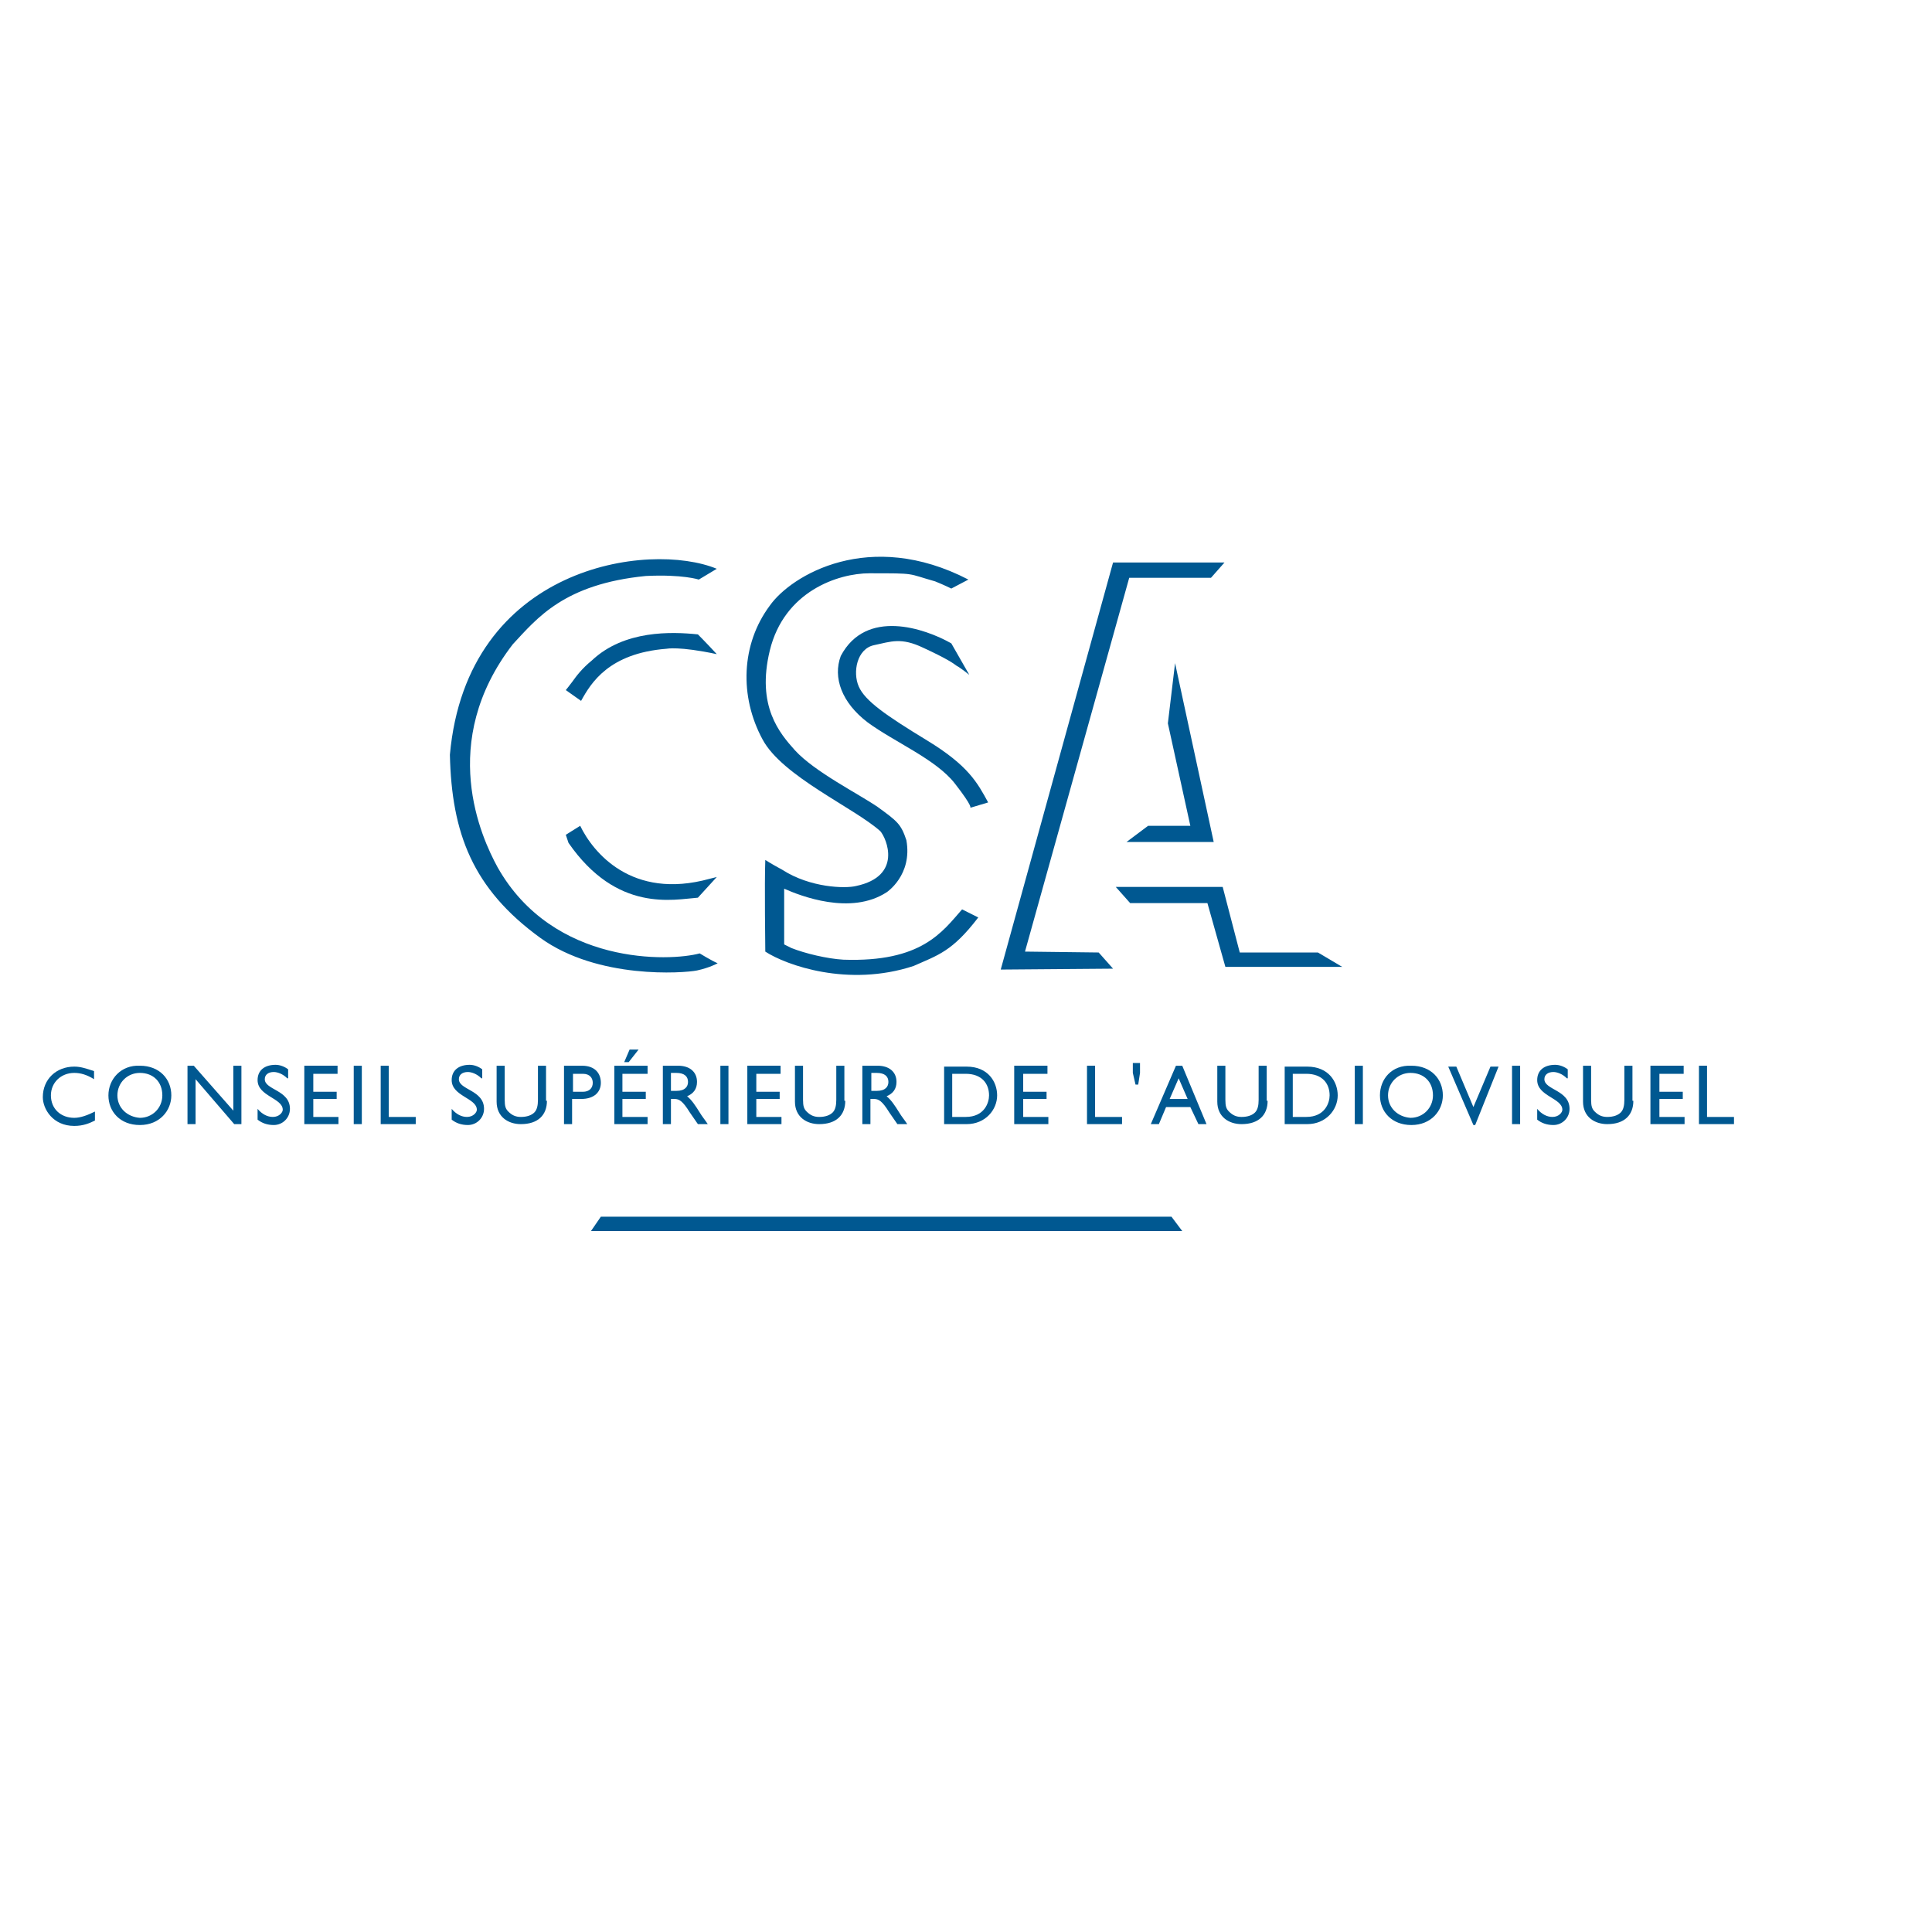 <?xml version="1.0" encoding="utf-8"?>
<!-- Generator: Adobe Illustrator 22.1.0, SVG Export Plug-In . SVG Version: 6.00 Build 0)  -->
<svg version="1.1"
	 id="svg2460" inkscape:output_extension="org.inkscape.output.svg.inkscape" inkscape:version="0.46" sodipodi:docname="Conseil supÃ©rieur de l&apos;audiovisuel.svg" sodipodi:version="0.32" xmlns:cc="http://creativecommons.org/ns#" xmlns:dc="http://purl.org/dc/elements/1.1/" xmlns:inkscape="http://www.inkscape.org/namespaces/inkscape" xmlns:rdf="http://www.w3.org/1999/02/22-rdf-syntax-ns#" xmlns:sodipodi="http://sodipodi.sourceforge.net/DTD/sodipodi-0.dtd" xmlns:svg="http://www.w3.org/2000/svg"
	 xmlns="http://www.w3.org/2000/svg" xmlns:xlink="http://www.w3.org/1999/xlink" x="0px" y="0px" viewBox="0 0 215 215"
	 style="enable-background:new 0 0 215 215;" xml:space="preserve">
<style type="text/css">
	.st0{fill:#005891;}
</style>
<defs>


		<inkscape:perspective  id="perspective2468" inkscape:persp3d-origin="372.04724 : 350.78739 : 1" inkscape:vp_x="0 : 526.18109 : 1" inkscape:vp_y="0 : 1000 : 0" inkscape:vp_z="744.09448 : 526.18109 : 1" sodipodi:type="inkscape:persp3d">
		</inkscape:perspective>
</defs>
<sodipodi:namedview  bordercolor="#666666" borderopacity="1.0" id="base" inkscape:current-layer="layer1" inkscape:cx="106.5" inkscape:cy="42.5" inkscape:document-units="px" inkscape:pageopacity="0.0" inkscape:pageshadow="2" inkscape:window-height="712" inkscape:window-width="1024" inkscape:window-x="-4" inkscape:window-y="-4" inkscape:zoom="4.3568075" pagecolor="#ffffff" showgrid="false">
	</sodipodi:namedview>
<g id="layer1" transform="translate(-193.635,-347.103)" inkscape:groupmode="layer" inkscape:label="Calque 1">
	<path id="path67" class="st0" d="M256.6,423.9l1.7,1.2c1.1-2,3.1-5.3,9.5-5.8c0,0,1.4-0.3,5.6,0.6c-1.1-1.2-2.1-2.2-2.1-2.2
		c-2.9-0.3-8.2-0.5-11.8,2.9c-1.1,0.9-1.7,1.7-2.2,2.4C257,423.4,256.6,423.9,256.6,423.9 M256.6,440l1.6-1
		c1.4,2.9,5.7,8.3,14.4,5.9l0.8-0.2c-1,1.1-2.1,2.3-2.1,2.3c-2.7,0.2-9,1.7-14.4-6.1L256.6,440"/>
	<path id="path69" class="st0" d="M271.4,411.6l2-1.2c-7.5-3.1-27.8-0.4-29.7,20.7c0.2,8.7,2.5,14.9,10.1,20.4
		c6.4,4.6,15.9,3.9,17.4,3.6c1.4-0.3,2.3-0.8,2.3-0.8c-0.7-0.3-2-1.1-2-1.1c-3.3,0.9-16.3,1.4-22.5-9.6c-1.8-3.3-6.7-13.9,1.7-24.8
		c2.7-2.9,5.7-6.7,14.8-7.6C269.6,411,271.4,411.6,271.4,411.6 M299.5,412.6l1.9-1c-11-5.7-19.7-0.5-22.1,2.9
		c-3.2,4.3-3.4,10.1-0.8,14.9c2.2,4.1,10.2,7.6,13.1,10.2c0.7,0.8,2.5,5-2.7,6.1c-1.2,0.3-5.1,0.2-8.2-1.8c-1.3-0.7-1.9-1.1-1.9-1.1
		c-0.1,2.5,0,10.2,0,10.2c2.3,1.5,9.2,4,16.5,1.6c2.7-1.2,4.3-1.6,7.2-5.4l-1.8-0.9c-2.2,2.5-4.5,5.9-13.2,5.6
		c-1.8-0.1-4.3-0.7-5.8-1.3l-0.8-0.4V446c1.8,0.8,7.4,3,11.4,0.4c0,0,2.9-1.9,2.2-5.8c-0.6-1.8-1-2.1-3.2-3.7
		c-2.2-1.5-7-3.9-9.2-6.3c-1.7-1.9-4.3-4.9-2.8-11.1c1.6-6.6,7.6-8.6,11.1-8.6c5.3,0,4.1,0,7.3,0.9
		C298.7,412.2,299.5,412.6,299.5,412.6"/>
	<path id="path71" class="st0" d="M301.5,422.2l-2-3.5c-3-1.7-9.5-3.9-12.3,1.4c-0.9,2.4,0.1,5.2,3,7.4c3,2.2,7.6,4.1,9.7,6.8
		c2.1,2.7,1.7,2.7,1.7,2.7l2-0.6c-1.2-2.2-2.2-4.1-6.8-6.9c-4.6-2.8-6.9-4.4-7.6-6c-0.7-1.6-0.2-4.2,1.7-4.6c1.9-0.4,3-0.9,5.5,0.3
		c2.6,1.2,3.3,1.7,3.7,2C300.5,421.4,301.5,422.2,301.5,422.2 M319,440.8h9.7l-4.3-19.9l-0.8,6.7l2.5,11.4h-4.7L319,440.8
		 M317.8,445.8h11.9l1.9,7.3h8.7l2.7,1.6h-13l-2-7.1h-8.6L317.8,445.8"/>
	<path id="path73" class="st0" d="M317.5,454.9l-1.6-1.8l-8.2-0.1l11.6-41.6h9.1l1.5-1.7h-12.4L305,455L317.5,454.9 M259.4,484.1
		l1.1-1.6H324l1.2,1.6H259.4 M204.1,467.2c-0.8-0.5-1.5-0.7-2.2-0.7c-1.5,0-2.6,1.1-2.6,2.5c0,1.5,1.1,2.5,2.6,2.5
		c0.7,0,1.5-0.3,2.3-0.7v1c-0.6,0.3-1.3,0.6-2.3,0.6c-2.4,0-3.5-1.9-3.5-3.2c0-2,1.5-3.4,3.5-3.4c0.7,0,1.3,0.2,2.2,0.5V467.2"/>
	<path id="path75" class="st0" d="M205.7,469c0,1.8,1.3,3.3,3.5,3.3c2.2,0,3.5-1.6,3.5-3.3c0-1.8-1.3-3.3-3.5-3.3
		C207.1,465.6,205.7,467.2,205.7,469z M206.7,469c0-1.4,1.1-2.5,2.5-2.5c1.5,0,2.5,1,2.5,2.5c0,1.4-1.1,2.5-2.5,2.5
		C207.8,471.4,206.7,470.4,206.7,469 M220.5,472.2h-0.8l-4.3-5v5h-0.9v-6.5h0.7l4.4,5v-5h0.9V472.2 M225.6,467.1
		c-0.5-0.5-1.1-0.7-1.5-0.7c-0.6,0-1,0.3-1,0.8c0,1.2,2.8,1.2,2.8,3.3c0,1-0.8,1.8-1.8,1.8c-0.7,0-1.3-0.2-1.8-0.6v-1.2
		c0.5,0.6,1.1,0.9,1.7,0.9c0.7,0,1.1-0.5,1.1-0.8c0-1.3-2.8-1.5-2.8-3.3c0-1.1,0.8-1.7,2-1.7c0.5,0,1,0.2,1.4,0.5V467.1
		 M231.2,466.6h-2.7v2h2.6v0.8h-2.6v2h2.8v0.8h-3.8v-6.5h3.7V466.6 M233,472.2h0.9v-6.5H233V472.2z M237,471.4h2.9v0.8H236v-6.5h0.9
		V471.4 M247.2,467.1c-0.5-0.5-1.1-0.7-1.5-0.7c-0.6,0-1,0.3-1,0.8c0,1.2,2.8,1.2,2.8,3.3c0,1-0.8,1.8-1.8,1.8
		c-0.7,0-1.3-0.2-1.8-0.6v-1.2c0.5,0.6,1.1,0.9,1.7,0.9c0.7,0,1.1-0.5,1.1-0.8c0-1.3-2.8-1.5-2.8-3.3c0-1.1,0.8-1.7,2-1.7
		c0.5,0,1,0.2,1.4,0.5V467.1 M254.5,469.6c0,1.6-1,2.6-2.9,2.6c-1.4,0-2.7-0.8-2.7-2.5v-4h0.9v3.8c0,0.7,0.1,1,0.4,1.3
		c0.4,0.4,0.8,0.6,1.4,0.6c0.7,0,1.2-0.2,1.5-0.5c0.3-0.3,0.4-0.8,0.4-1.4v-3.8h0.9V469.6 M256.4,465.7v6.5h0.9v-2.8h1
		c1.5,0,2.2-0.8,2.2-1.8c0-1-0.6-1.9-2.1-1.9H256.4z M257.4,466.6h1.1c0.8,0,1.1,0.5,1.1,1c0,0.6-0.4,1-1.1,1h-1.1V466.6
		 M265.6,466.6h-2.7v2h2.6v0.8h-2.6v2h2.8v0.8H262v-6.5h3.7V466.6z M264.7,463.9l-1.1,1.4h-0.5l0.6-1.4H264.7 M267.4,465.7v6.5h0.9
		v-2.8h0.4c0.5,0,0.9,0.2,1.7,1.5l0.9,1.3h1.1c-0.4-0.6-0.6-0.8-0.9-1.3c-0.5-0.8-0.9-1.4-1.4-1.8c0.7-0.3,1.1-0.8,1.1-1.6
		c0-1.1-0.8-1.8-2.1-1.8H267.4z M268.3,466.5h0.6c0.9,0,1.3,0.4,1.3,1c0,0.5-0.3,1-1.3,1h-0.6V466.5 M273.8,472.2h0.9v-6.5h-0.9
		V472.2z M280.5,466.6h-2.7v2h2.6v0.8h-2.6v2h2.8v0.8h-3.8v-6.5h3.7V466.6 M287.7,469.6c0,1.6-1,2.6-2.9,2.6c-1.4,0-2.7-0.8-2.7-2.5
		v-4h0.9v3.8c0,0.7,0.1,1,0.4,1.3c0.4,0.4,0.8,0.6,1.4,0.6c0.7,0,1.2-0.2,1.5-0.5c0.3-0.3,0.4-0.8,0.4-1.4v-3.8h0.9V469.6
		 M289.6,465.7v6.5h0.9v-2.8h0.4c0.5,0,0.9,0.2,1.7,1.5l0.9,1.3h1.1c-0.4-0.6-0.6-0.8-0.9-1.3c-0.5-0.8-0.9-1.4-1.4-1.8
		c0.7-0.3,1.1-0.8,1.1-1.6c0-1.1-0.8-1.8-2.1-1.8H289.6z M290.6,466.5h0.6c0.9,0,1.3,0.4,1.3,1c0,0.5-0.3,1-1.3,1h-0.6V466.5
		 M298.7,472.2h2.5c2.1,0,3.4-1.6,3.4-3.2c0-1.5-1-3.2-3.4-3.2h-2.5V472.2z M299.7,466.6h1.4c1.8,0,2.6,1.1,2.6,2.4
		c0,0.8-0.5,2.4-2.6,2.4h-1.5V466.6 M310.2,466.6h-2.7v2h2.6v0.8h-2.6v2h2.8v0.8h-3.8v-6.5h3.7V466.6 M315.6,471.4h2.9v0.8h-3.9
		v-6.5h0.9V471.4 M319.7,466.5v-1.1h0.8v1.1l-0.2,1.3H320L319.7,466.5 M325.2,465.7h-0.7l-2.8,6.5h0.9l0.8-1.9h2.7l0.9,1.9h0.9
		L325.2,465.7z M324.8,467.1l1,2.3h-2L324.8,467.1 M334.7,469.6c0,1.6-1,2.6-2.9,2.6c-1.4,0-2.7-0.8-2.7-2.5v-4h0.9v3.8
		c0,0.7,0.1,1,0.4,1.3c0.4,0.4,0.8,0.6,1.4,0.6c0.7,0,1.2-0.2,1.5-0.5c0.3-0.3,0.4-0.8,0.4-1.4v-3.8h0.9V469.6 M336.6,472.2h2.5
		c2.1,0,3.4-1.6,3.4-3.2c0-1.5-1-3.2-3.4-3.2h-2.5V472.2z M337.6,466.6h1.4c1.8,0,2.6,1.1,2.6,2.4c0,0.8-0.5,2.4-2.6,2.4h-1.5V466.6
		 M344.4,472.2h0.9v-6.5h-0.9V472.2z M347.2,469c0,1.8,1.3,3.3,3.5,3.3c2.2,0,3.5-1.6,3.5-3.3c0-1.8-1.3-3.3-3.5-3.3
		C348.5,465.6,347.2,467.2,347.2,469z M348.1,469c0-1.4,1.1-2.5,2.5-2.5c1.5,0,2.5,1,2.5,2.5c0,1.4-1.1,2.5-2.5,2.5
		C349.2,471.4,348.1,470.4,348.1,469 M357.8,472.3h-0.2l-2.8-6.5h0.9l1.9,4.5l1.9-4.5h0.9L357.8,472.3 M361.9,472.2h0.9v-6.5h-0.9
		V472.2z M368,467.1c-0.5-0.5-1.1-0.7-1.5-0.7c-0.6,0-1,0.3-1,0.8c0,1.2,2.8,1.2,2.8,3.3c0,1-0.8,1.8-1.8,1.8
		c-0.7,0-1.3-0.2-1.8-0.6v-1.2c0.5,0.6,1.1,0.9,1.7,0.9c0.7,0,1.1-0.5,1.1-0.8c0-1.3-2.8-1.5-2.8-3.3c0-1.1,0.8-1.7,2-1.7
		c0.5,0,1,0.2,1.4,0.5V467.1 M375.4,469.6c0,1.6-1,2.6-2.9,2.6c-1.4,0-2.7-0.8-2.7-2.5v-4h0.9v3.8c0,0.7,0.1,1,0.4,1.3
		c0.4,0.4,0.8,0.6,1.4,0.6c0.7,0,1.2-0.2,1.5-0.5c0.3-0.3,0.4-0.8,0.4-1.4v-3.8h0.9V469.6 M381,466.6h-2.7v2h2.6v0.8h-2.6v2h2.8v0.8
		h-3.8v-6.5h3.7V466.6 M383.7,471.4h2.9v0.8h-3.9v-6.5h0.9V471.4"/>
</g>
</svg>
